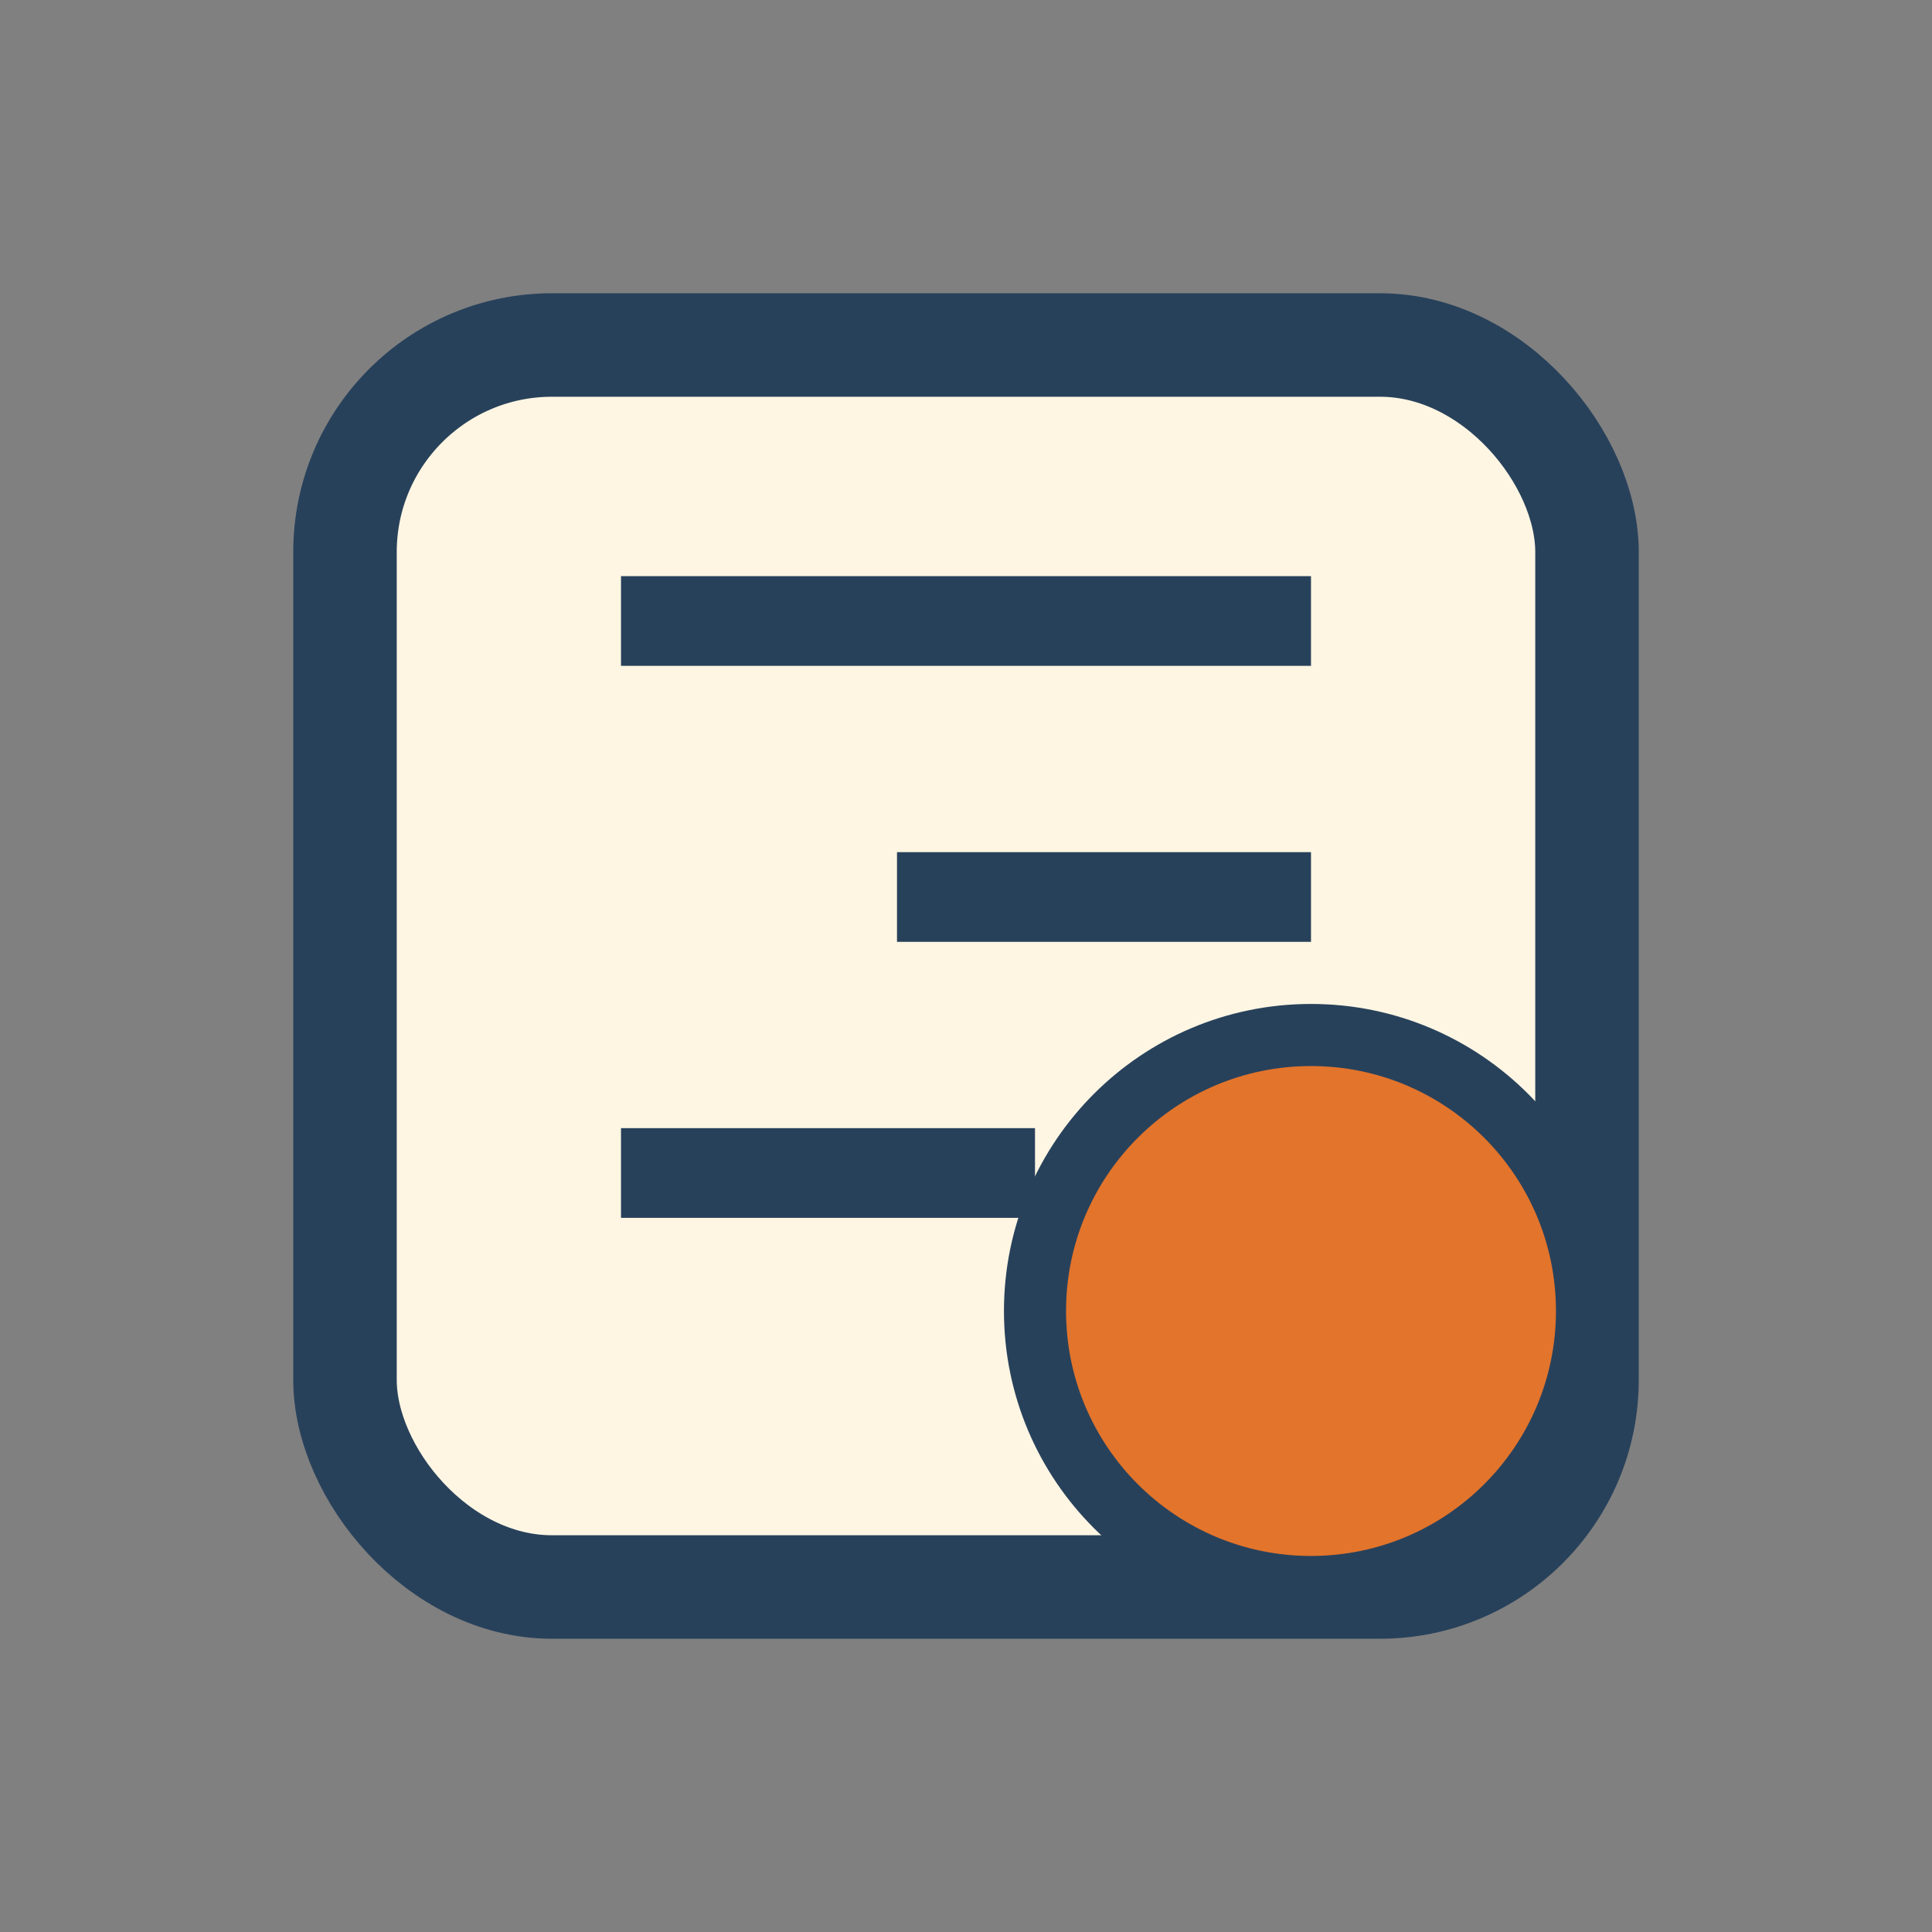 <?xml version="1.0" encoding="UTF-8"?>
<svg xmlns="http://www.w3.org/2000/svg" width="28" height="28" viewBox="0 0 28 28"><rect x="0" y="0" width="28" height="28" fill="#808080" stroke="none"/><rect x="5" y="5" width="18" height="18" rx="3" fill="#FEF6E3" stroke="#28415B" stroke-width="1.5"/><path d="M9 9h10M13 13h6M9 17h6" stroke="#28415B" stroke-width="1.3"/><circle cx="19" cy="19" r="4" fill="#E2742B" stroke="#28415B" stroke-width=".9"/></svg>